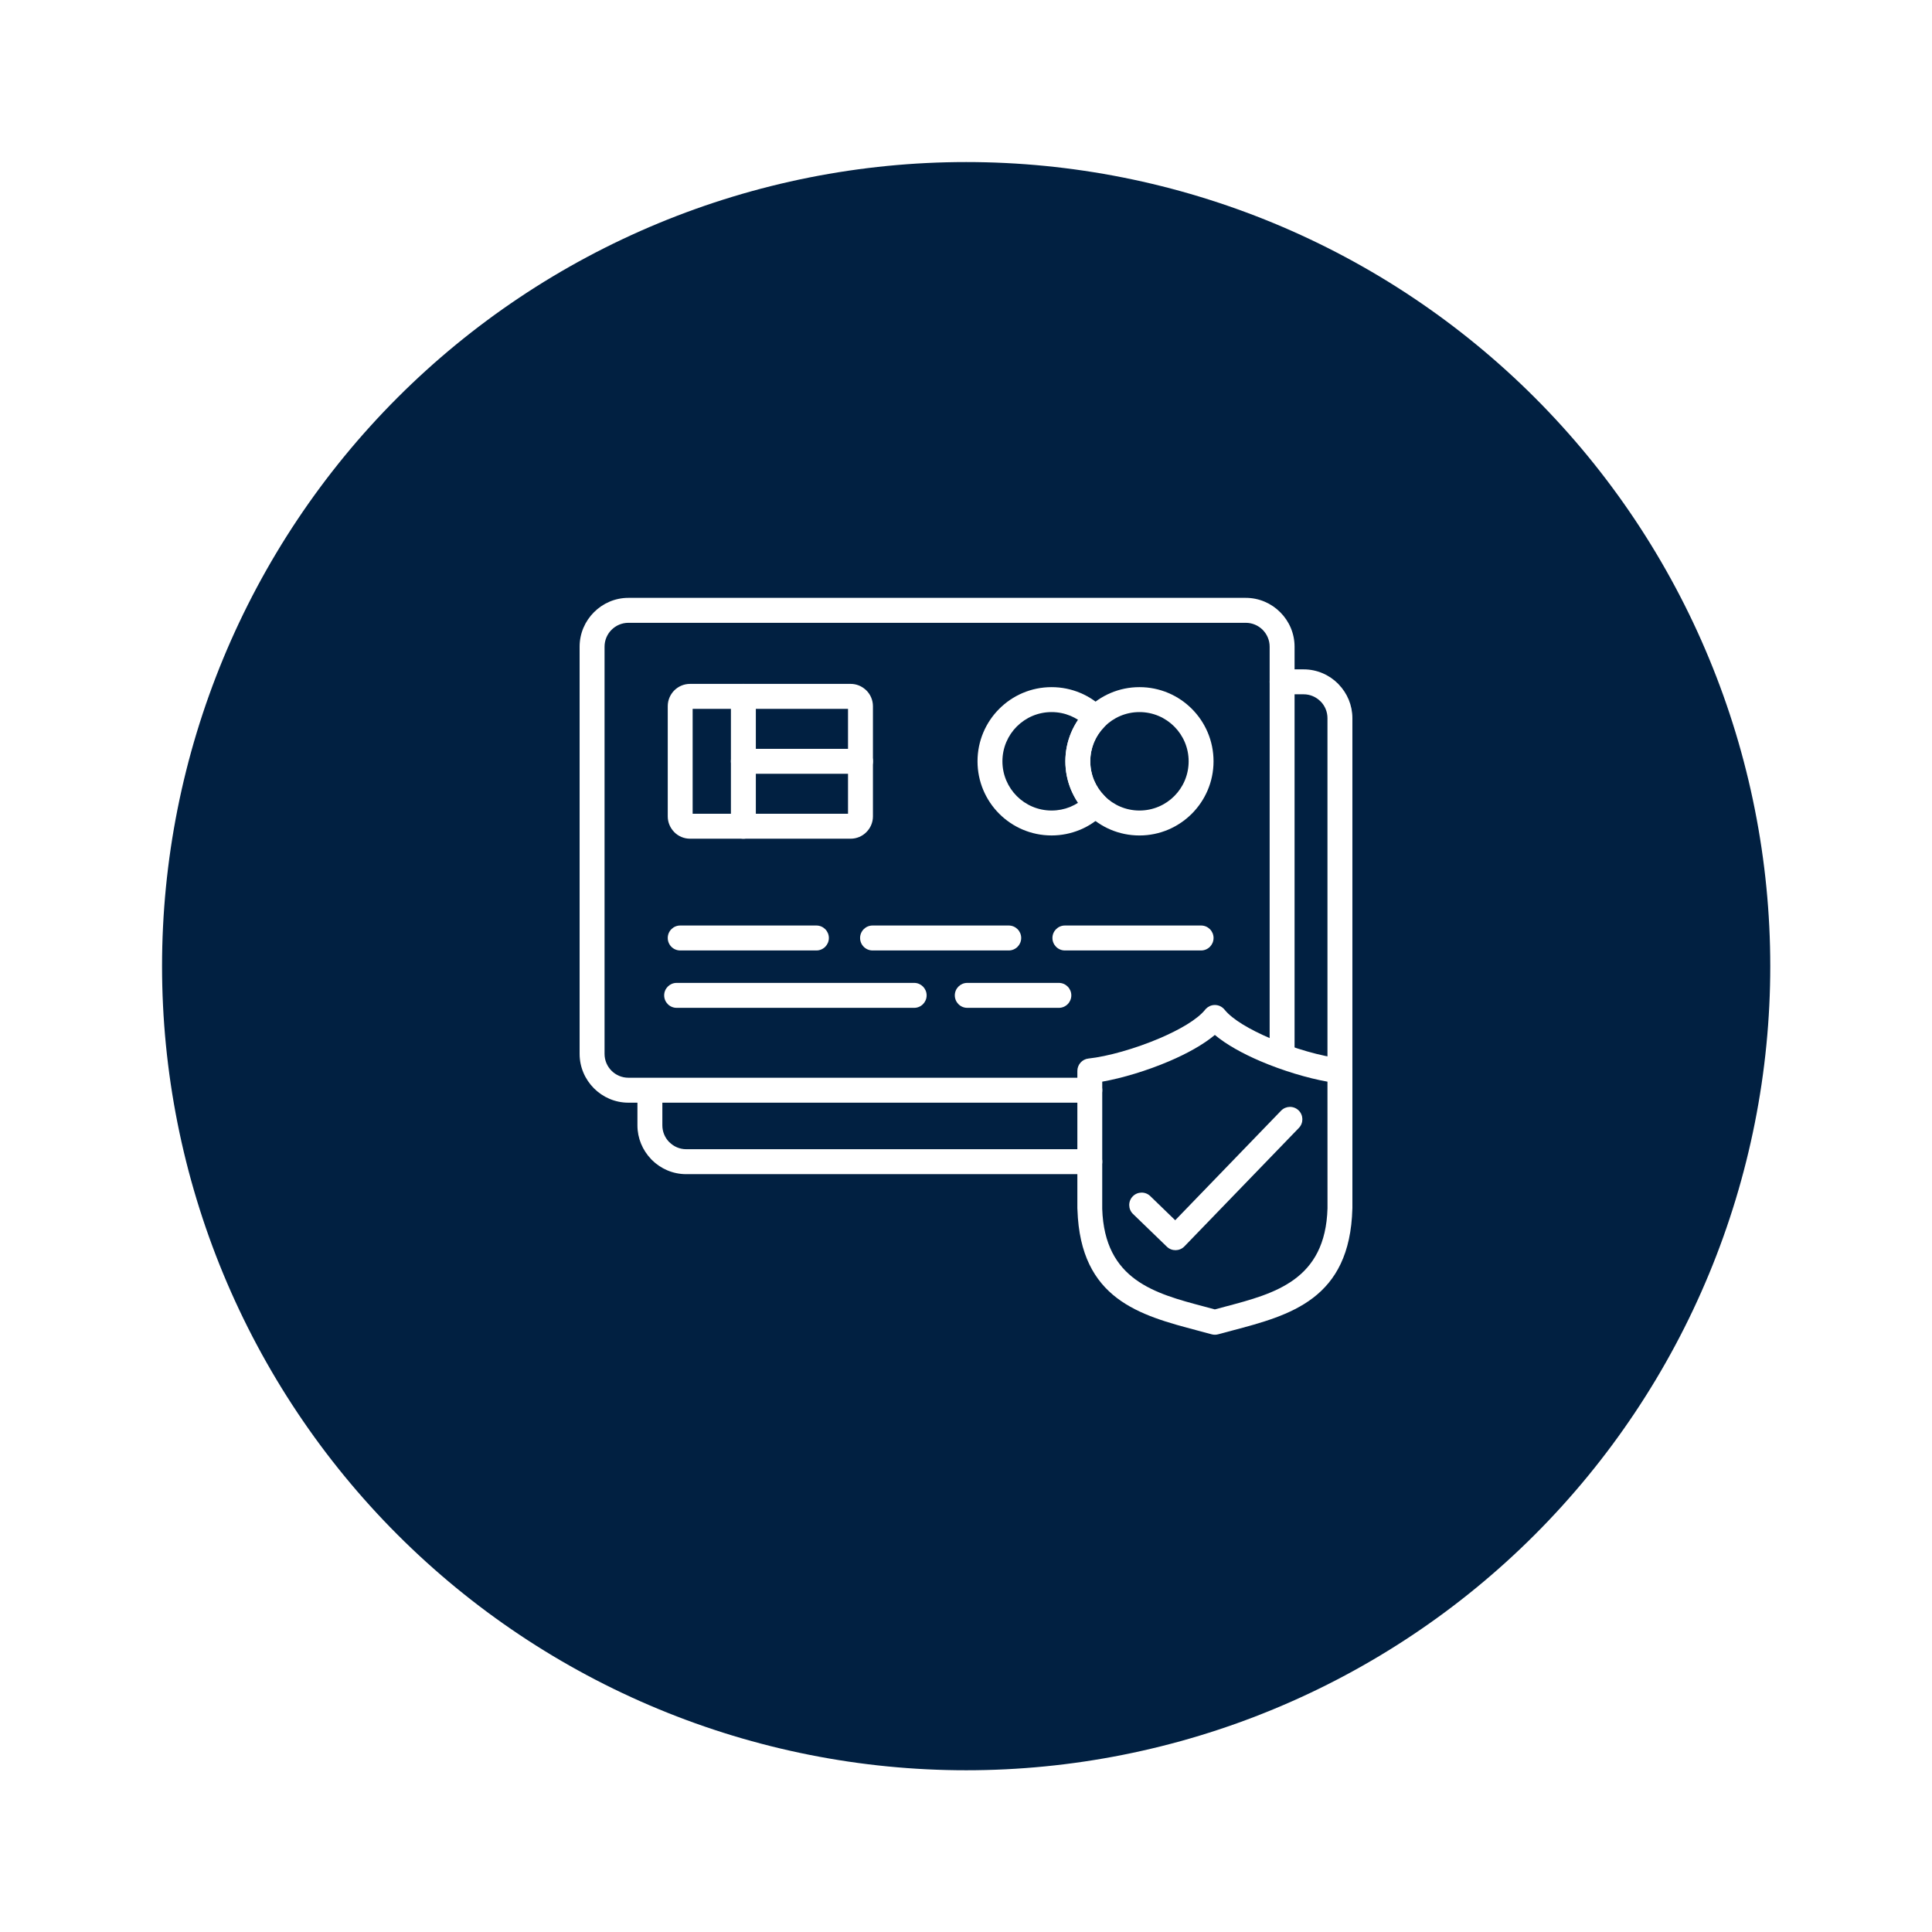 <svg xmlns="http://www.w3.org/2000/svg" xmlns:xlink="http://www.w3.org/1999/xlink" width="1080" zoomAndPan="magnify" viewBox="0 0 810 810" height="1080" preserveAspectRatio="xMidYMid meet" version="1.0"><defs><clipPath id="1111d9fff3"><path d="M 67.941 67.941 L 742.191 67.941 L 742.191 742.191 L 67.941 742.191 Z M 67.941 67.941 " clip-rule="nonzero"/></clipPath><clipPath id="8570473e9d"><path d="M 243 250.656 L 543 250.656 L 543 463 L 243 463 Z M 243 250.656 " clip-rule="nonzero"/></clipPath><clipPath id="2e48e775da"><path d="M 451 421 L 567 421 L 567 559.656 L 451 559.656 Z M 451 421 " clip-rule="nonzero"/></clipPath></defs><rect x="-81" width="972" fill="#ffffff" y="-81" height="972" fill-opacity="1"/><rect x="-81" width="972" fill="#ffffff" y="-81" height="972" fill-opacity="1"/><rect x="-81" width="972" fill="#ffffff" y="-81" height="972" fill-opacity="1"/><g clip-path="url(#1111d9fff3)"><path fill="#012041" d="M 742.191 405.066 C 742.191 410.582 742.055 416.098 741.785 421.609 C 741.512 427.117 741.109 432.617 740.566 438.109 C 740.027 443.602 739.352 449.074 738.543 454.531 C 737.73 459.988 736.789 465.426 735.711 470.836 C 734.637 476.246 733.426 481.629 732.086 486.98 C 730.746 492.332 729.273 497.648 727.676 502.926 C 726.07 508.207 724.344 513.445 722.484 518.641 C 720.625 523.836 718.641 528.98 716.527 534.078 C 714.418 539.176 712.18 544.219 709.824 549.203 C 707.465 554.191 704.984 559.121 702.383 563.984 C 699.781 568.852 697.062 573.648 694.227 578.383 C 691.391 583.113 688.441 587.773 685.375 592.363 C 682.309 596.949 679.133 601.461 675.848 605.891 C 672.559 610.32 669.168 614.672 665.668 618.934 C 662.168 623.199 658.562 627.375 654.859 631.465 C 651.152 635.555 647.352 639.547 643.449 643.449 C 639.547 647.352 635.555 651.152 631.465 654.859 C 627.375 658.562 623.199 662.168 618.934 665.668 C 614.672 669.168 610.32 672.559 605.891 675.848 C 601.457 679.133 596.949 682.309 592.363 685.375 C 587.773 688.441 583.113 691.391 578.383 694.227 C 573.648 697.062 568.852 699.781 563.984 702.383 C 559.121 704.984 554.191 707.465 549.203 709.824 C 544.219 712.184 539.176 714.418 534.078 716.527 C 528.98 718.641 523.836 720.625 518.641 722.484 C 513.445 724.344 508.207 726.074 502.926 727.676 C 497.648 729.277 492.332 730.746 486.98 732.086 C 481.629 733.426 476.246 734.637 470.836 735.711 C 465.426 736.789 459.988 737.73 454.531 738.543 C 449.074 739.352 443.602 740.027 438.109 740.566 C 432.617 741.109 427.117 741.512 421.605 741.785 C 416.098 742.055 410.582 742.191 405.066 742.191 C 399.547 742.191 394.035 742.055 388.523 741.785 C 383.012 741.516 377.512 741.109 372.02 740.566 C 366.531 740.027 361.055 739.352 355.598 738.543 C 350.141 737.73 344.707 736.789 339.297 735.711 C 333.883 734.637 328.504 733.426 323.152 732.086 C 317.797 730.746 312.484 729.277 307.203 727.676 C 301.922 726.074 296.688 724.344 291.492 722.484 C 286.297 720.625 281.152 718.641 276.055 716.527 C 270.957 714.418 265.914 712.184 260.926 709.824 C 255.938 707.465 251.012 704.984 246.145 702.383 C 241.281 699.781 236.48 697.062 231.75 694.227 C 227.016 691.391 222.355 688.441 217.77 685.375 C 213.18 682.309 208.672 679.133 204.242 675.848 C 199.809 672.559 195.461 669.168 191.195 665.668 C 186.93 662.168 182.754 658.562 178.668 654.859 C 174.578 651.152 170.582 647.352 166.684 643.449 C 162.781 639.547 158.977 635.555 155.273 631.465 C 151.566 627.375 147.965 623.199 144.465 618.934 C 140.965 614.672 137.57 610.32 134.285 605.891 C 130.996 601.461 127.82 596.949 124.758 592.363 C 121.691 587.773 118.738 583.113 115.902 578.383 C 113.066 573.648 110.348 568.852 107.746 563.984 C 105.148 559.121 102.668 554.191 100.309 549.203 C 97.949 544.219 95.715 539.176 93.602 534.078 C 91.492 528.98 89.508 523.836 87.648 518.641 C 85.789 513.445 84.059 508.207 82.457 502.926 C 80.855 497.648 79.383 492.332 78.043 486.98 C 76.703 481.629 75.496 476.246 74.418 470.836 C 73.344 465.426 72.398 459.988 71.59 454.531 C 70.781 449.074 70.105 443.602 69.562 438.109 C 69.023 432.617 68.617 427.117 68.348 421.609 C 68.074 416.098 67.941 410.582 67.941 405.066 C 67.941 399.547 68.074 394.035 68.348 388.523 C 68.617 383.012 69.023 377.512 69.562 372.02 C 70.105 366.531 70.781 361.055 71.59 355.598 C 72.398 350.141 73.344 344.707 74.418 339.297 C 75.496 333.883 76.703 328.504 78.043 323.152 C 79.383 317.797 80.855 312.484 82.457 307.203 C 84.059 301.922 85.789 296.688 87.648 291.492 C 89.508 286.297 91.492 281.152 93.602 276.055 C 95.715 270.957 97.949 265.914 100.309 260.926 C 102.668 255.938 105.148 251.012 107.746 246.145 C 110.348 241.281 113.066 236.48 115.902 231.75 C 118.738 227.016 121.691 222.355 124.758 217.77 C 127.82 213.18 130.996 208.672 134.285 204.242 C 137.57 199.809 140.965 195.461 144.465 191.195 C 147.965 186.93 151.566 182.754 155.273 178.668 C 158.977 174.578 162.781 170.582 166.684 166.684 C 170.582 162.781 174.578 158.977 178.668 155.273 C 182.754 151.566 186.93 147.965 191.195 144.465 C 195.461 140.965 199.809 137.57 204.242 134.285 C 208.672 130.996 213.18 127.82 217.77 124.758 C 222.355 121.691 227.016 118.738 231.75 115.902 C 236.48 113.066 241.281 110.348 246.145 107.746 C 251.012 105.148 255.938 102.668 260.926 100.309 C 265.914 97.949 270.957 95.715 276.055 93.602 C 281.152 91.492 286.297 89.508 291.492 87.648 C 296.688 85.789 301.922 84.059 307.203 82.457 C 312.484 80.855 317.797 79.383 323.152 78.043 C 328.504 76.703 333.883 75.496 339.297 74.418 C 344.707 73.344 350.141 72.398 355.598 71.59 C 361.055 70.781 366.531 70.105 372.02 69.562 C 377.512 69.023 383.012 68.617 388.523 68.348 C 394.035 68.074 399.547 67.941 405.066 67.941 C 410.582 67.941 416.098 68.074 421.605 68.348 C 427.117 68.617 432.617 69.023 438.109 69.562 C 443.602 70.105 449.074 70.781 454.531 71.59 C 459.988 72.398 465.426 73.344 470.836 74.418 C 476.246 75.496 481.629 76.703 486.98 78.043 C 492.332 79.383 497.648 80.855 502.926 82.457 C 508.207 84.059 513.445 85.789 518.641 87.648 C 523.836 89.508 528.98 91.492 534.078 93.602 C 539.176 95.715 544.219 97.949 549.203 100.309 C 554.191 102.668 559.121 105.148 563.984 107.746 C 568.852 110.348 573.648 113.066 578.383 115.902 C 583.113 118.738 587.773 121.691 592.363 124.758 C 596.949 127.82 601.457 130.996 605.891 134.285 C 610.32 137.57 614.672 140.965 618.934 144.465 C 623.199 147.965 627.375 151.566 631.465 155.273 C 635.555 158.977 639.547 162.781 643.449 166.684 C 647.352 170.582 651.152 174.578 654.859 178.668 C 658.562 182.754 662.168 186.93 665.668 191.195 C 669.168 195.461 672.559 199.809 675.848 204.242 C 679.133 208.672 682.309 213.18 685.375 217.77 C 688.441 222.355 691.391 227.016 694.227 231.75 C 697.062 236.48 699.781 241.281 702.383 246.145 C 704.984 251.012 707.465 255.938 709.824 260.926 C 712.18 265.914 714.418 270.957 716.527 276.055 C 718.641 281.152 720.625 286.297 722.484 291.492 C 724.344 296.688 726.07 301.922 727.676 307.203 C 729.277 312.484 730.746 317.797 732.086 323.152 C 733.43 328.504 734.637 333.883 735.711 339.297 C 736.789 344.707 737.73 350.141 738.543 355.598 C 739.352 361.055 740.027 366.531 740.566 372.02 C 741.109 377.512 741.512 383.012 741.785 388.523 C 742.055 394.035 742.191 399.547 742.191 405.066 Z M 742.191 405.066 " fill-opacity="1" fill-rule="nonzero"/></g><g clip-path="url(#8570473e9d)"><path fill="#ffffff" d="M 456.895 451.844 C 459.777 451.844 462.121 454.188 462.121 457.074 C 462.121 459.961 459.777 462.305 456.895 462.305 L 263.449 462.305 C 257.852 462.305 252.738 460 249.031 456.297 L 249.004 456.273 C 245.297 452.543 243.004 447.441 243.004 441.84 L 243.004 271.121 C 243.004 265.512 245.305 260.395 249.004 256.691 L 249.031 256.668 C 252.73 252.961 257.836 250.656 263.449 250.656 L 522.309 250.656 C 527.922 250.656 533.027 252.961 536.727 256.668 L 536.75 256.691 C 540.453 260.395 542.754 265.512 542.754 271.121 L 542.754 441.84 C 542.754 444.727 540.414 447.07 537.527 447.07 C 534.645 447.07 532.305 444.727 532.305 441.84 L 532.305 271.121 C 532.305 268.367 531.18 265.867 529.379 264.055 C 527.566 262.246 525.062 261.117 522.316 261.117 L 263.449 261.117 C 260.695 261.117 258.199 262.246 256.387 264.055 C 254.578 265.867 253.461 268.375 253.461 271.121 L 253.461 441.84 C 253.461 444.598 254.578 447.102 256.375 448.902 L 256.402 448.926 C 258.199 450.727 260.703 451.844 263.457 451.844 Z M 456.895 451.844 " fill-opacity="1" fill-rule="nonzero"/></g><path fill="#ffffff" d="M 290.395 341.176 L 355.535 341.176 L 355.535 297.184 L 290.395 297.184 Z M 356.645 351.629 L 289.293 351.629 C 286.719 351.629 284.379 350.574 282.691 348.887 L 282.691 348.863 C 281.008 347.168 279.957 344.832 279.957 342.281 L 279.957 296.07 C 279.957 293.492 281.008 291.148 282.691 289.465 C 284.379 287.777 286.719 286.723 289.293 286.723 L 356.645 286.723 C 359 286.723 361.164 287.613 362.816 289.082 L 363.246 289.473 C 364.93 291.156 365.984 293.5 365.984 296.078 L 365.984 342.281 C 365.984 344.844 364.93 347.176 363.246 348.863 L 363.223 348.887 C 361.535 350.582 359.203 351.629 356.645 351.629 Z M 356.645 351.629 " fill-opacity="1" fill-rule="nonzero"/><path fill="#ffffff" d="M 306.441 291.953 C 306.441 289.066 308.781 286.723 311.664 286.723 C 314.551 286.723 316.891 289.066 316.891 291.953 L 316.891 346.406 C 316.891 349.293 314.551 351.637 311.664 351.637 C 308.781 351.637 306.441 349.293 306.441 346.406 Z M 306.441 291.953 " fill-opacity="1" fill-rule="nonzero"/><path fill="#ffffff" d="M 311.664 324.41 C 308.781 324.41 306.441 322.066 306.441 319.18 C 306.441 316.293 308.781 313.949 311.664 313.949 L 360.766 313.949 C 363.652 313.949 365.992 316.293 365.992 319.18 C 365.992 322.066 363.652 324.41 360.766 324.41 Z M 311.664 324.41 " fill-opacity="1" fill-rule="nonzero"/><path fill="#ffffff" d="M 440.883 288.086 C 445.125 288.086 449.184 288.945 452.887 290.492 C 456.699 292.09 460.145 294.449 463.02 297.387 C 465.012 299.422 465.012 302.672 463.02 304.699 C 461.141 306.613 459.633 308.867 458.621 311.348 C 457.648 313.723 457.113 316.367 457.113 319.18 C 457.113 321.977 457.648 324.621 458.621 326.988 L 458.719 327.238 C 459.73 329.621 461.195 331.805 463.02 333.652 C 465.012 335.688 465.012 338.938 463.02 340.965 C 460.137 343.902 456.691 346.262 452.887 347.859 L 452.594 347.973 C 448.965 349.449 445.02 350.266 440.891 350.266 C 432.312 350.266 424.543 346.789 418.922 341.16 C 413.301 335.535 409.828 327.758 409.828 319.18 C 409.828 310.602 413.301 302.816 418.922 297.199 C 424.535 291.562 432.305 288.086 440.883 288.086 Z M 448.844 300.133 C 446.406 299.113 443.719 298.543 440.883 298.543 C 435.188 298.543 430.035 300.855 426.301 304.586 C 422.578 308.316 420.27 313.48 420.27 319.18 C 420.27 324.879 422.578 330.035 426.301 333.773 C 430.027 337.504 435.188 339.816 440.883 339.816 C 443.629 339.816 446.234 339.289 448.609 338.332 L 448.836 338.227 C 449.945 337.762 451 337.203 451.996 336.562 C 450.871 334.902 449.906 333.109 449.113 331.227 L 448.988 330.945 C 447.492 327.281 446.664 323.309 446.664 319.172 C 446.664 315.055 447.492 311.09 448.988 307.422 C 449.809 305.43 450.82 303.539 451.996 301.789 C 451.008 301.156 449.945 300.598 448.844 300.133 Z M 448.844 300.133 " fill-opacity="1" fill-rule="nonzero"/><path fill="#ffffff" d="M 477.727 288.086 C 486.305 288.086 494.074 291.562 499.688 297.191 C 505.309 302.816 508.781 310.594 508.781 319.18 C 508.781 327.742 505.309 335.508 499.688 341.145 L 499.664 341.168 C 494.016 346.805 486.266 350.273 477.719 350.273 C 469.141 350.273 461.375 346.797 455.754 341.168 C 450.133 335.543 446.656 327.766 446.656 319.188 C 446.656 310.617 450.133 302.852 455.754 297.223 L 455.777 297.199 C 461.406 291.562 469.168 288.086 477.727 288.086 Z M 492.301 304.586 C 488.574 300.855 483.414 298.543 477.719 298.543 C 472.02 298.543 466.859 300.855 463.133 304.578 C 459.414 308.309 457.105 313.473 457.105 319.18 C 457.105 324.879 459.414 330.035 463.141 333.773 C 466.867 337.504 472.027 339.816 477.719 339.816 C 483.43 339.816 488.582 337.512 492.301 333.789 L 492.324 333.766 C 496.043 330.055 498.344 324.887 498.344 319.172 C 498.344 313.48 496.035 308.316 492.301 304.586 Z M 492.301 304.586 " fill-opacity="1" fill-rule="nonzero"/><path fill="#ffffff" d="M 283.68 422.543 C 280.797 422.543 278.457 420.199 278.457 417.312 C 278.457 414.426 280.797 412.082 283.68 412.082 L 383.27 412.082 C 386.152 412.082 388.492 414.426 388.492 417.312 C 388.492 420.199 386.152 422.543 383.27 422.543 Z M 283.68 422.543 " fill-opacity="1" fill-rule="nonzero"/><path fill="#ffffff" d="M 443.926 412.082 C 446.812 412.082 449.152 414.426 449.152 417.312 C 449.152 420.199 446.812 422.543 443.926 422.543 L 405.535 422.543 C 402.652 422.543 400.309 420.199 400.309 417.312 C 400.309 414.426 402.652 412.082 405.535 412.082 Z M 443.926 412.082 " fill-opacity="1" fill-rule="nonzero"/><path fill="#ffffff" d="M 285.18 398.484 C 282.297 398.484 279.957 396.141 279.957 393.254 C 279.957 390.367 282.297 388.027 285.18 388.027 L 342.281 388.027 C 345.168 388.027 347.508 390.367 347.508 393.254 C 347.508 396.141 345.168 398.484 342.285 398.484 Z M 285.18 398.484 " fill-opacity="1" fill-rule="nonzero"/><path fill="#ffffff" d="M 365.82 398.484 C 362.938 398.484 360.598 396.141 360.598 393.254 C 360.598 390.367 362.938 388.027 365.82 388.027 L 422.918 388.027 C 425.801 388.027 428.141 390.367 428.141 393.254 C 428.141 396.141 425.801 398.484 422.918 398.484 Z M 365.82 398.484 " fill-opacity="1" fill-rule="nonzero"/><path fill="#ffffff" d="M 446.461 398.484 C 443.578 398.484 441.238 396.141 441.238 393.254 C 441.238 390.367 443.578 388.027 446.461 388.027 L 503.566 388.027 C 506.449 388.027 508.789 390.367 508.789 393.254 C 508.789 396.141 506.449 398.484 503.566 398.484 Z M 446.461 398.484 " fill-opacity="1" fill-rule="nonzero"/><path fill="#ffffff" d="M 537.102 465.652 C 539.094 463.594 542.379 463.535 544.445 465.531 C 546.504 467.527 546.559 470.816 544.566 472.887 L 496.559 522.562 C 494.566 524.621 491.277 524.68 489.215 522.684 L 475.008 508.949 C 472.949 506.938 472.902 503.641 474.91 501.578 C 476.918 499.52 480.215 499.473 482.273 501.484 L 492.711 511.594 Z M 537.102 465.652 " fill-opacity="1" fill-rule="nonzero"/><g clip-path="url(#2e48e775da)"><path fill="#ffffff" d="M 505.617 422.914 L 505.688 422.844 C 506.125 422.414 506.629 422.07 507.172 421.82 L 507.316 421.754 C 507.973 421.48 508.652 421.352 509.332 421.352 C 510.016 421.352 510.695 421.48 511.344 421.746 L 511.504 421.82 C 512.039 422.062 512.543 422.402 512.988 422.844 L 513.449 423.359 C 516.77 427.473 524.117 431.719 532.523 435.312 C 542.664 439.641 554.062 442.859 562 443.762 C 564.785 443.875 567.004 446.168 567.004 448.984 L 567.004 506.582 L 566.988 506.582 L 566.988 506.703 C 565.969 544.762 540.883 551.414 516.52 557.859 L 510.773 559.398 C 509.883 559.648 508.922 559.676 507.965 559.406 L 502.18 557.859 C 477.93 551.438 452.969 544.82 451.727 507.238 L 451.688 506.582 L 451.688 448.984 C 451.695 446.348 453.68 444.078 456.359 443.793 C 464.309 442.941 475.883 439.699 486.168 435.305 C 494.566 431.711 501.914 427.465 505.242 423.352 Z M 509.332 433.902 C 504.496 437.957 497.645 441.734 490.234 444.902 C 480.902 448.895 470.48 452.016 462.121 453.492 L 462.113 506.832 C 463.09 536.711 484.258 542.316 504.812 547.762 L 509.332 548.973 L 513.852 547.762 C 534.469 542.309 555.703 536.68 556.562 506.574 L 556.547 453.492 C 548.188 452.016 537.766 448.887 528.434 444.902 C 521.023 441.734 514.168 437.957 509.332 433.902 Z M 509.332 433.902 " fill-opacity="1" fill-rule="nonzero"/></g><path fill="#ffffff" d="M 537.527 291.094 C 534.645 291.094 532.305 288.75 532.305 285.863 C 532.305 282.977 534.645 280.633 537.527 280.633 L 546.551 280.633 C 552.172 280.633 557.293 282.938 560.992 286.641 L 561.301 286.984 C 564.824 290.664 566.996 295.648 566.996 301.098 L 566.996 452.52 C 566.996 455.402 564.656 457.746 561.773 457.746 C 558.887 457.746 556.547 455.402 556.547 452.52 L 556.547 301.09 C 556.547 298.438 555.512 296.031 553.844 294.246 L 553.605 294.027 C 551.793 292.211 549.297 291.086 546.551 291.086 L 537.527 291.086 Z M 456.895 481.812 C 459.777 481.812 462.121 484.156 462.121 487.043 C 462.121 489.93 459.777 492.273 456.895 492.273 L 287.691 492.273 C 282.07 492.273 276.957 489.969 273.25 486.262 L 272.941 485.922 C 269.418 482.242 267.246 477.254 267.246 471.809 L 267.246 457.965 C 267.246 455.078 269.586 452.738 272.473 452.738 C 275.355 452.738 277.695 455.078 277.695 457.965 L 277.695 471.809 C 277.695 474.457 278.73 476.867 280.402 478.648 L 280.637 478.867 C 282.449 480.684 284.945 481.812 287.691 481.812 Z M 456.895 481.812 " fill-opacity="1" fill-rule="nonzero"/></svg>